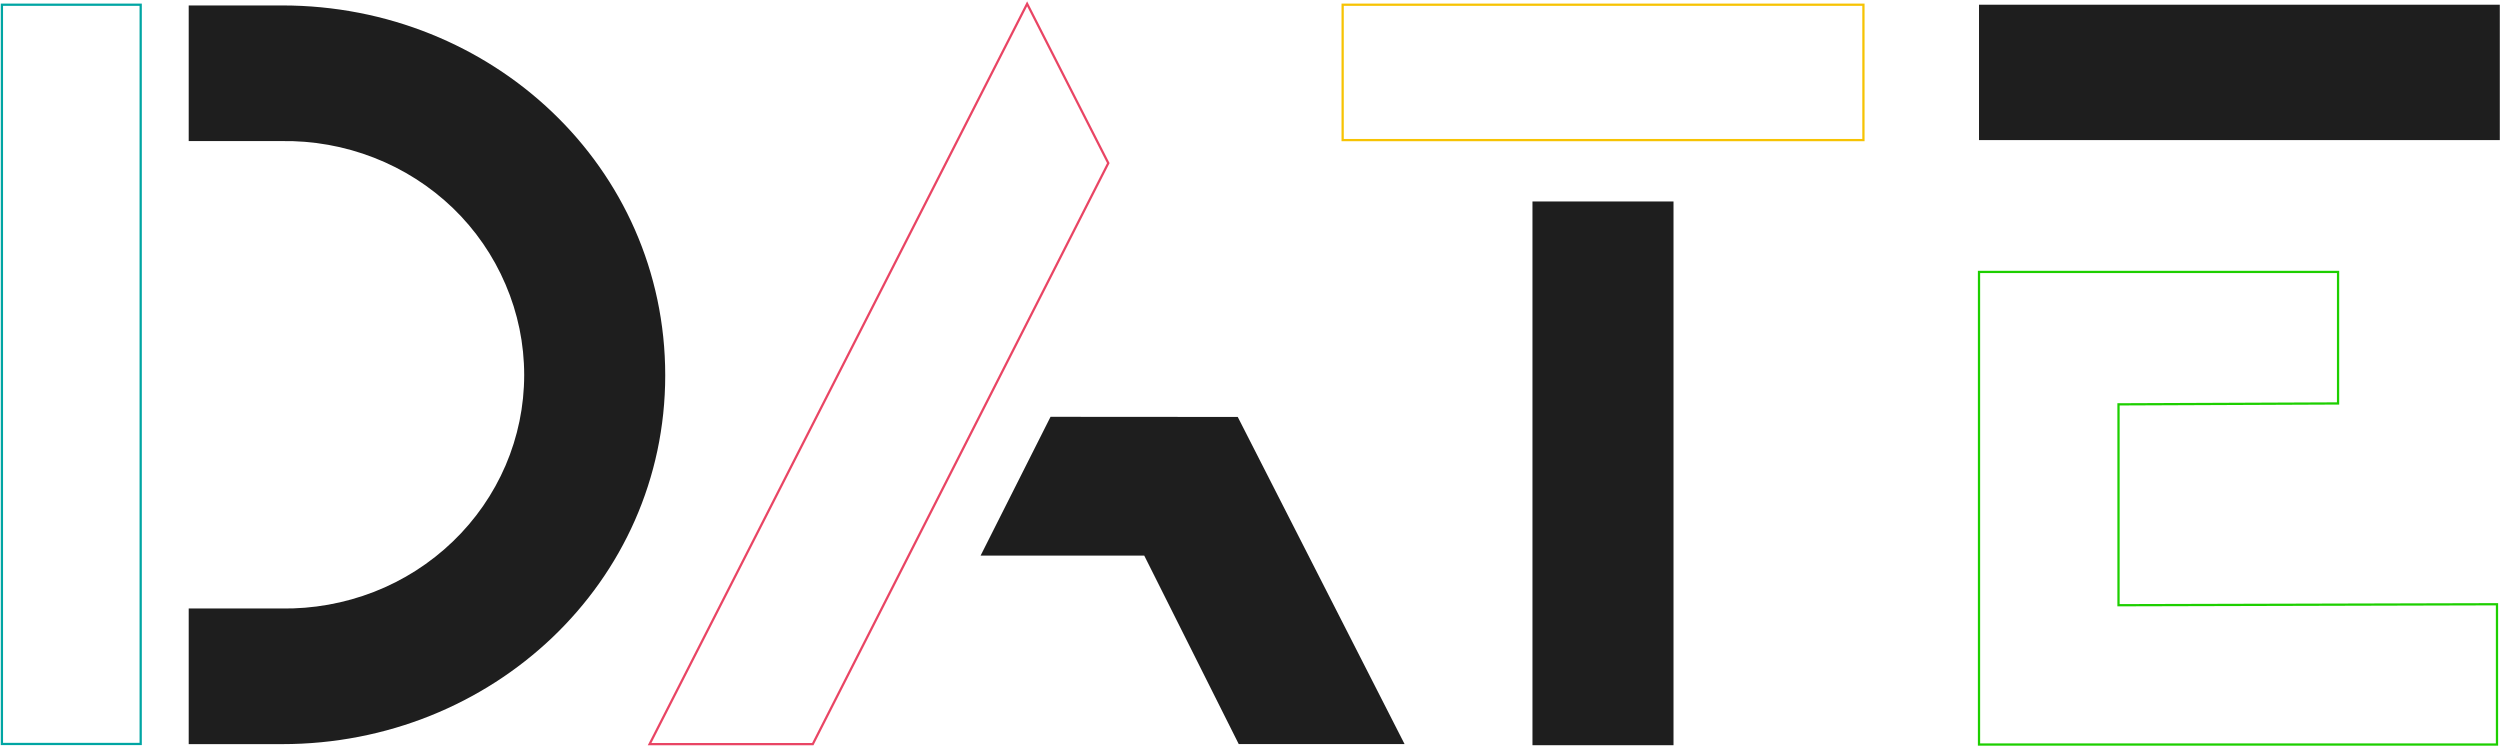 <svg xmlns="http://www.w3.org/2000/svg" width="1309" height="391" viewBox="0 0 1309 391" fill="none"><rect x="1036.21" y="2.47" width="272.684" height="70.883" fill="#1E1E1E"></rect><rect x="703.01" y="2.47" width="272.684" height="70.883" stroke="#F7C303" stroke-width="1.184"></rect><path fill-rule="evenodd" clip-rule="evenodd" d="M1109.25 316.89V211.716L1224.21 211.245V142.387H1036.21V389.839H1307.42V316.385L1109.25 316.89Z" stroke="#1DCF00" stroke-width="1.184"></path><path d="M875.657 106.083H802.992V389.602H875.657V106.083Z" fill="#1E1E1E" stroke="#1E1E1E" stroke-width="1.184"></path><path fill-rule="evenodd" clip-rule="evenodd" d="M735.424 389.579H648.592L599.124 290.908H513.441L550.061 218.243L648.085 218.31L735.424 389.579Z" fill="#1E1E1E"></path><path fill-rule="evenodd" clip-rule="evenodd" d="M580.307 85.411L425.578 389.613H340.133L537.804 2L580.307 85.411Z" stroke="#E94564" stroke-width="1.184"></path><path fill-rule="evenodd" clip-rule="evenodd" d="M348.313 196.524C348.313 305.1 257.559 389.623 147.768 389.623H98.807V318.609H147.227C163.825 318.876 180.316 315.924 195.783 309.917C211.187 303.93 225.244 294.952 237.136 283.506C248.909 272.201 258.29 258.662 264.727 243.687C271.152 228.722 274.464 212.615 274.464 196.339C274.464 180.062 271.152 163.955 264.727 148.99C258.315 133.933 248.932 120.312 237.136 108.935C225.236 97.508 211.181 88.542 195.783 82.558C180.321 76.534 163.826 73.581 147.227 73.866H98.807V2.852H147.768C257.593 2.852 348.313 87.409 348.313 196.524Z" fill="#1E1E1E"></path><path d="M73.664 2.47H1V389.544H73.664V2.47Z" stroke="#00A5A3" stroke-width="1.184"></path></svg>